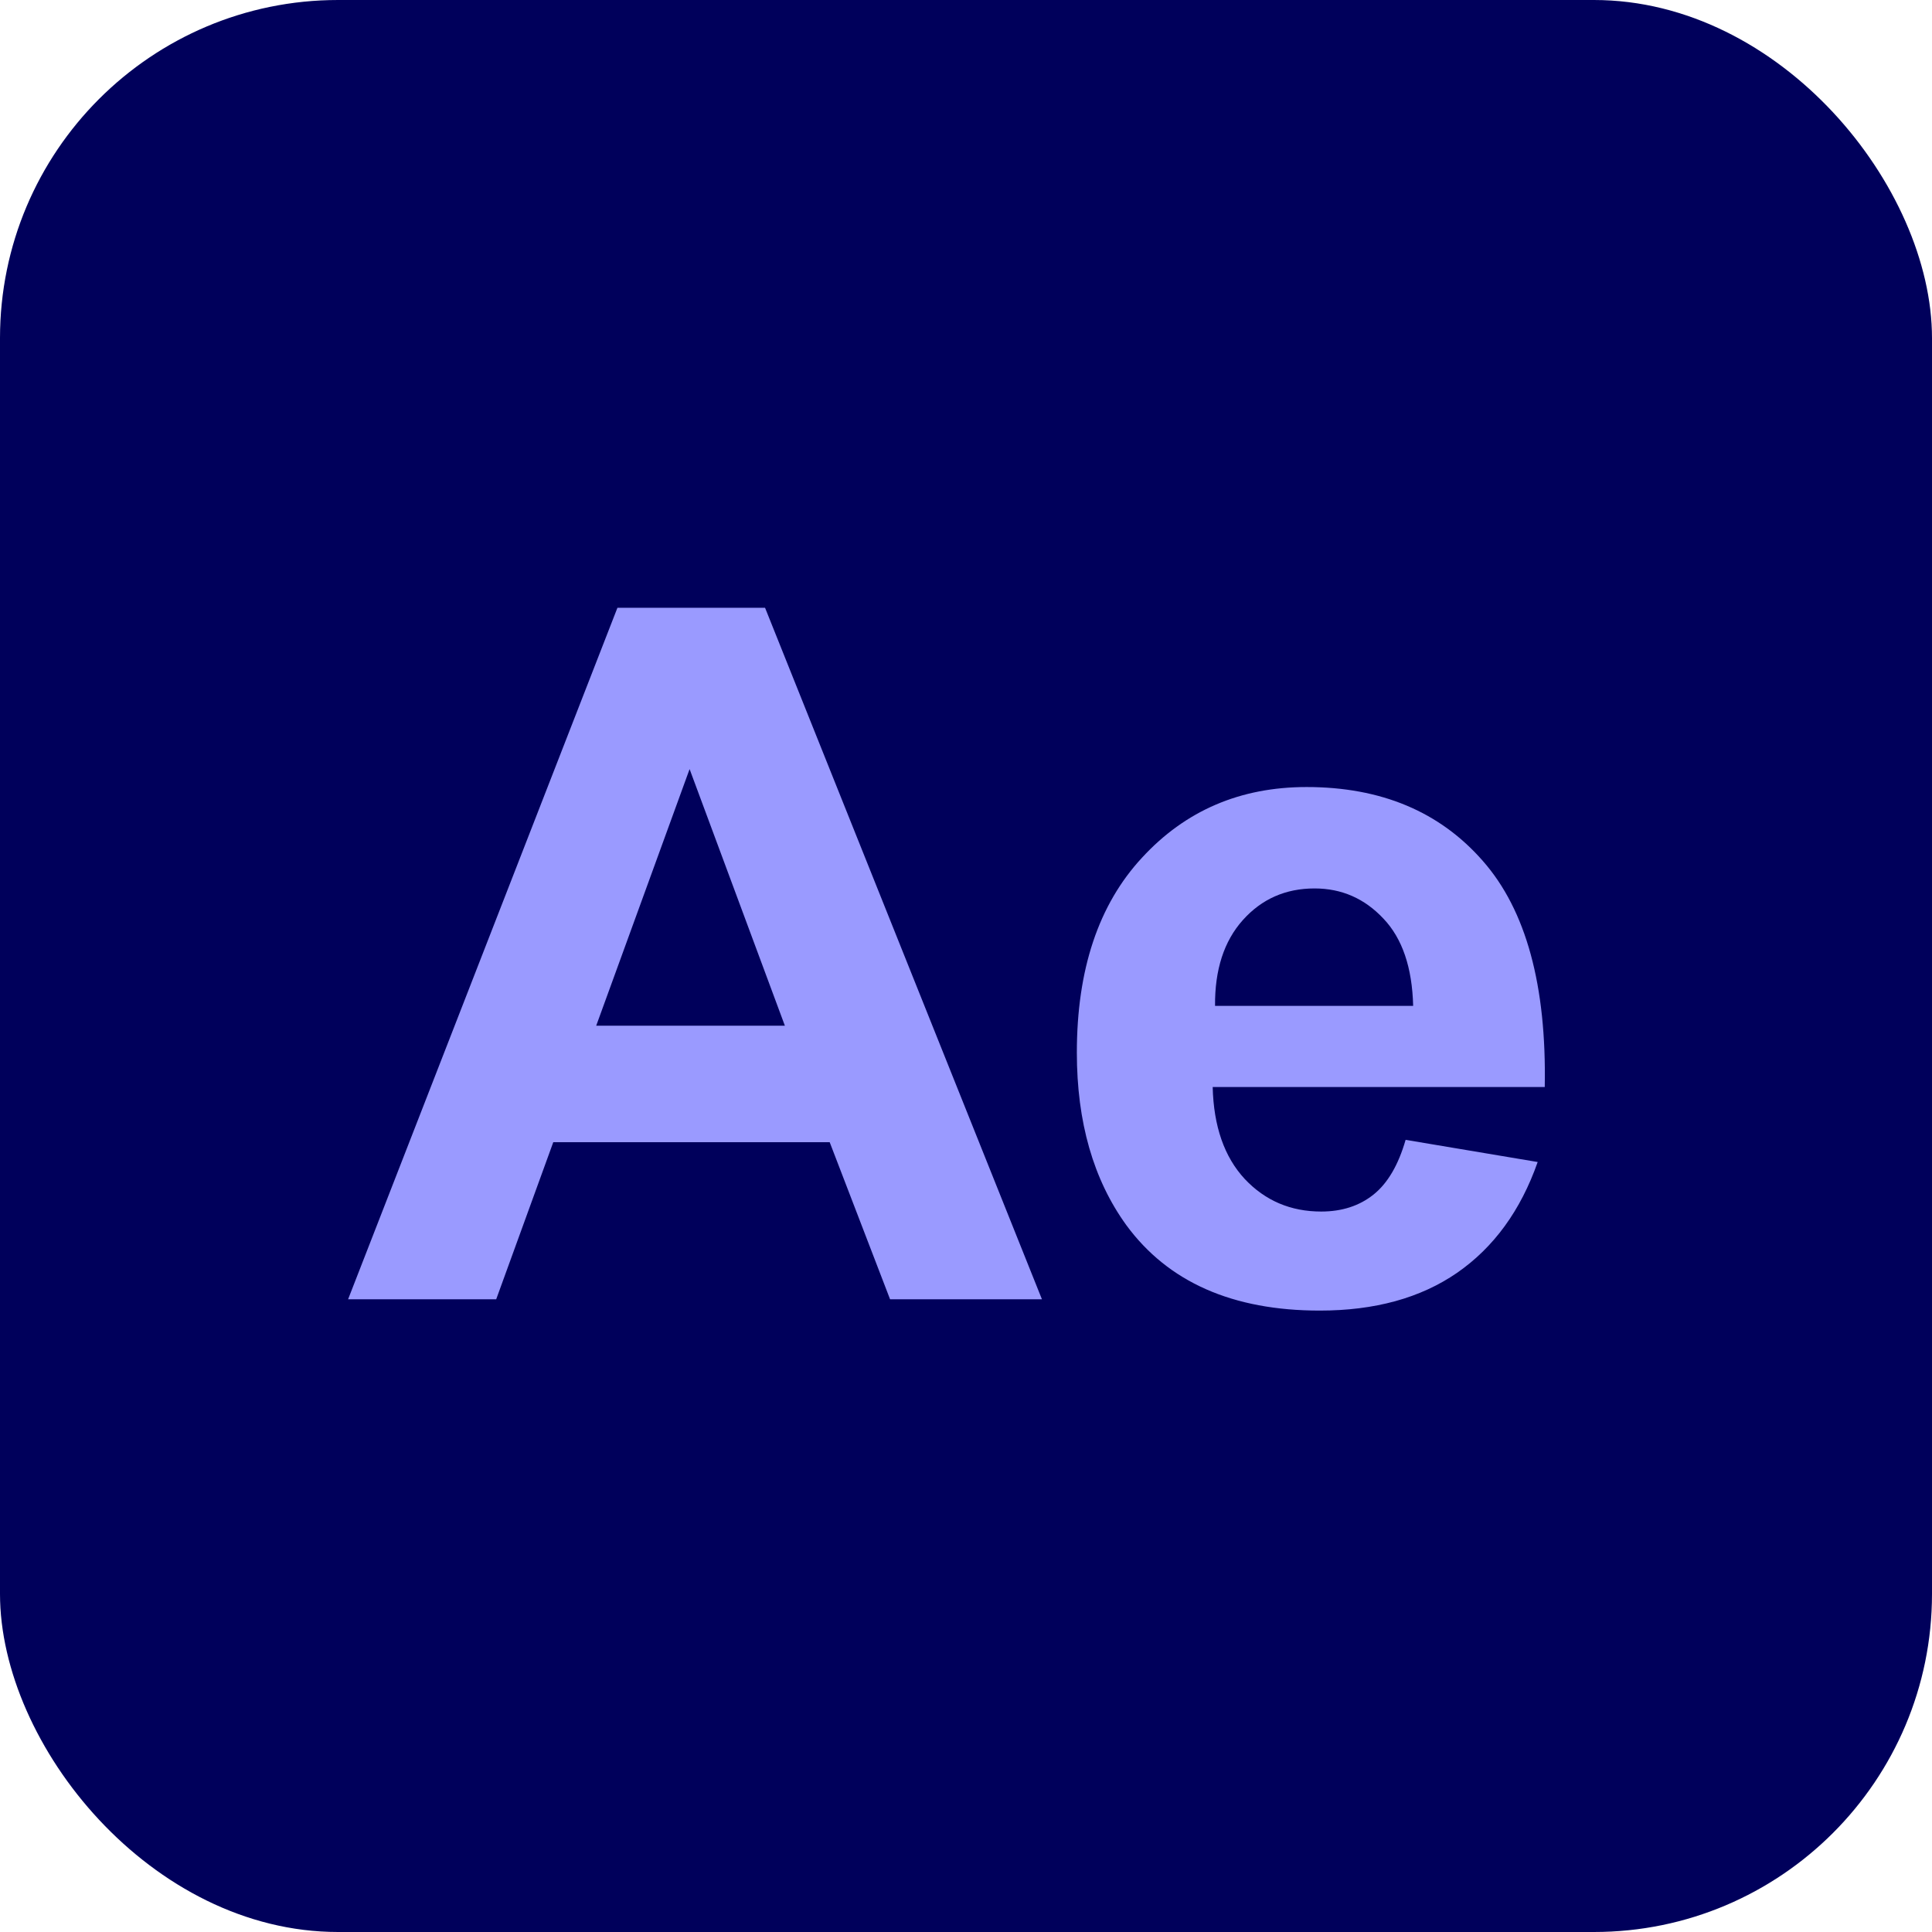 <svg width="200" height="200" viewBox="0 0 200 200" fill="none" xmlns="http://www.w3.org/2000/svg">
<rect width="200" height="200" rx="35" fill="#00005B"/>
<path d="M107.861 134.5H92.139L85.889 118.24H57.275L51.367 134.5H36.035L63.916 62.918H79.199L107.861 134.5ZM81.25 106.18L71.387 79.617L61.719 106.18H81.25ZM145.508 117.996L159.18 120.291C157.422 125.304 154.639 129.129 150.83 131.766C147.054 134.37 142.318 135.672 136.621 135.672C127.604 135.672 120.931 132.726 116.602 126.834C113.184 122.114 111.475 116.157 111.475 108.963C111.475 100.369 113.721 93.647 118.213 88.797C122.705 83.914 128.385 81.473 135.254 81.473C142.969 81.473 149.056 84.028 153.516 89.139C157.975 94.217 160.107 102.013 159.912 112.527H125.537C125.635 116.596 126.742 119.77 128.857 122.049C130.973 124.295 133.61 125.418 136.768 125.418C138.916 125.418 140.723 124.832 142.188 123.66C143.652 122.488 144.759 120.6 145.508 117.996ZM146.289 104.129C146.191 100.158 145.166 97.147 143.213 95.096C141.26 93.012 138.883 91.971 136.084 91.971C133.089 91.971 130.615 93.061 128.662 95.242C126.709 97.423 125.749 100.385 125.781 104.129H146.289Z" fill="#9A9AFF"/>
</svg>
